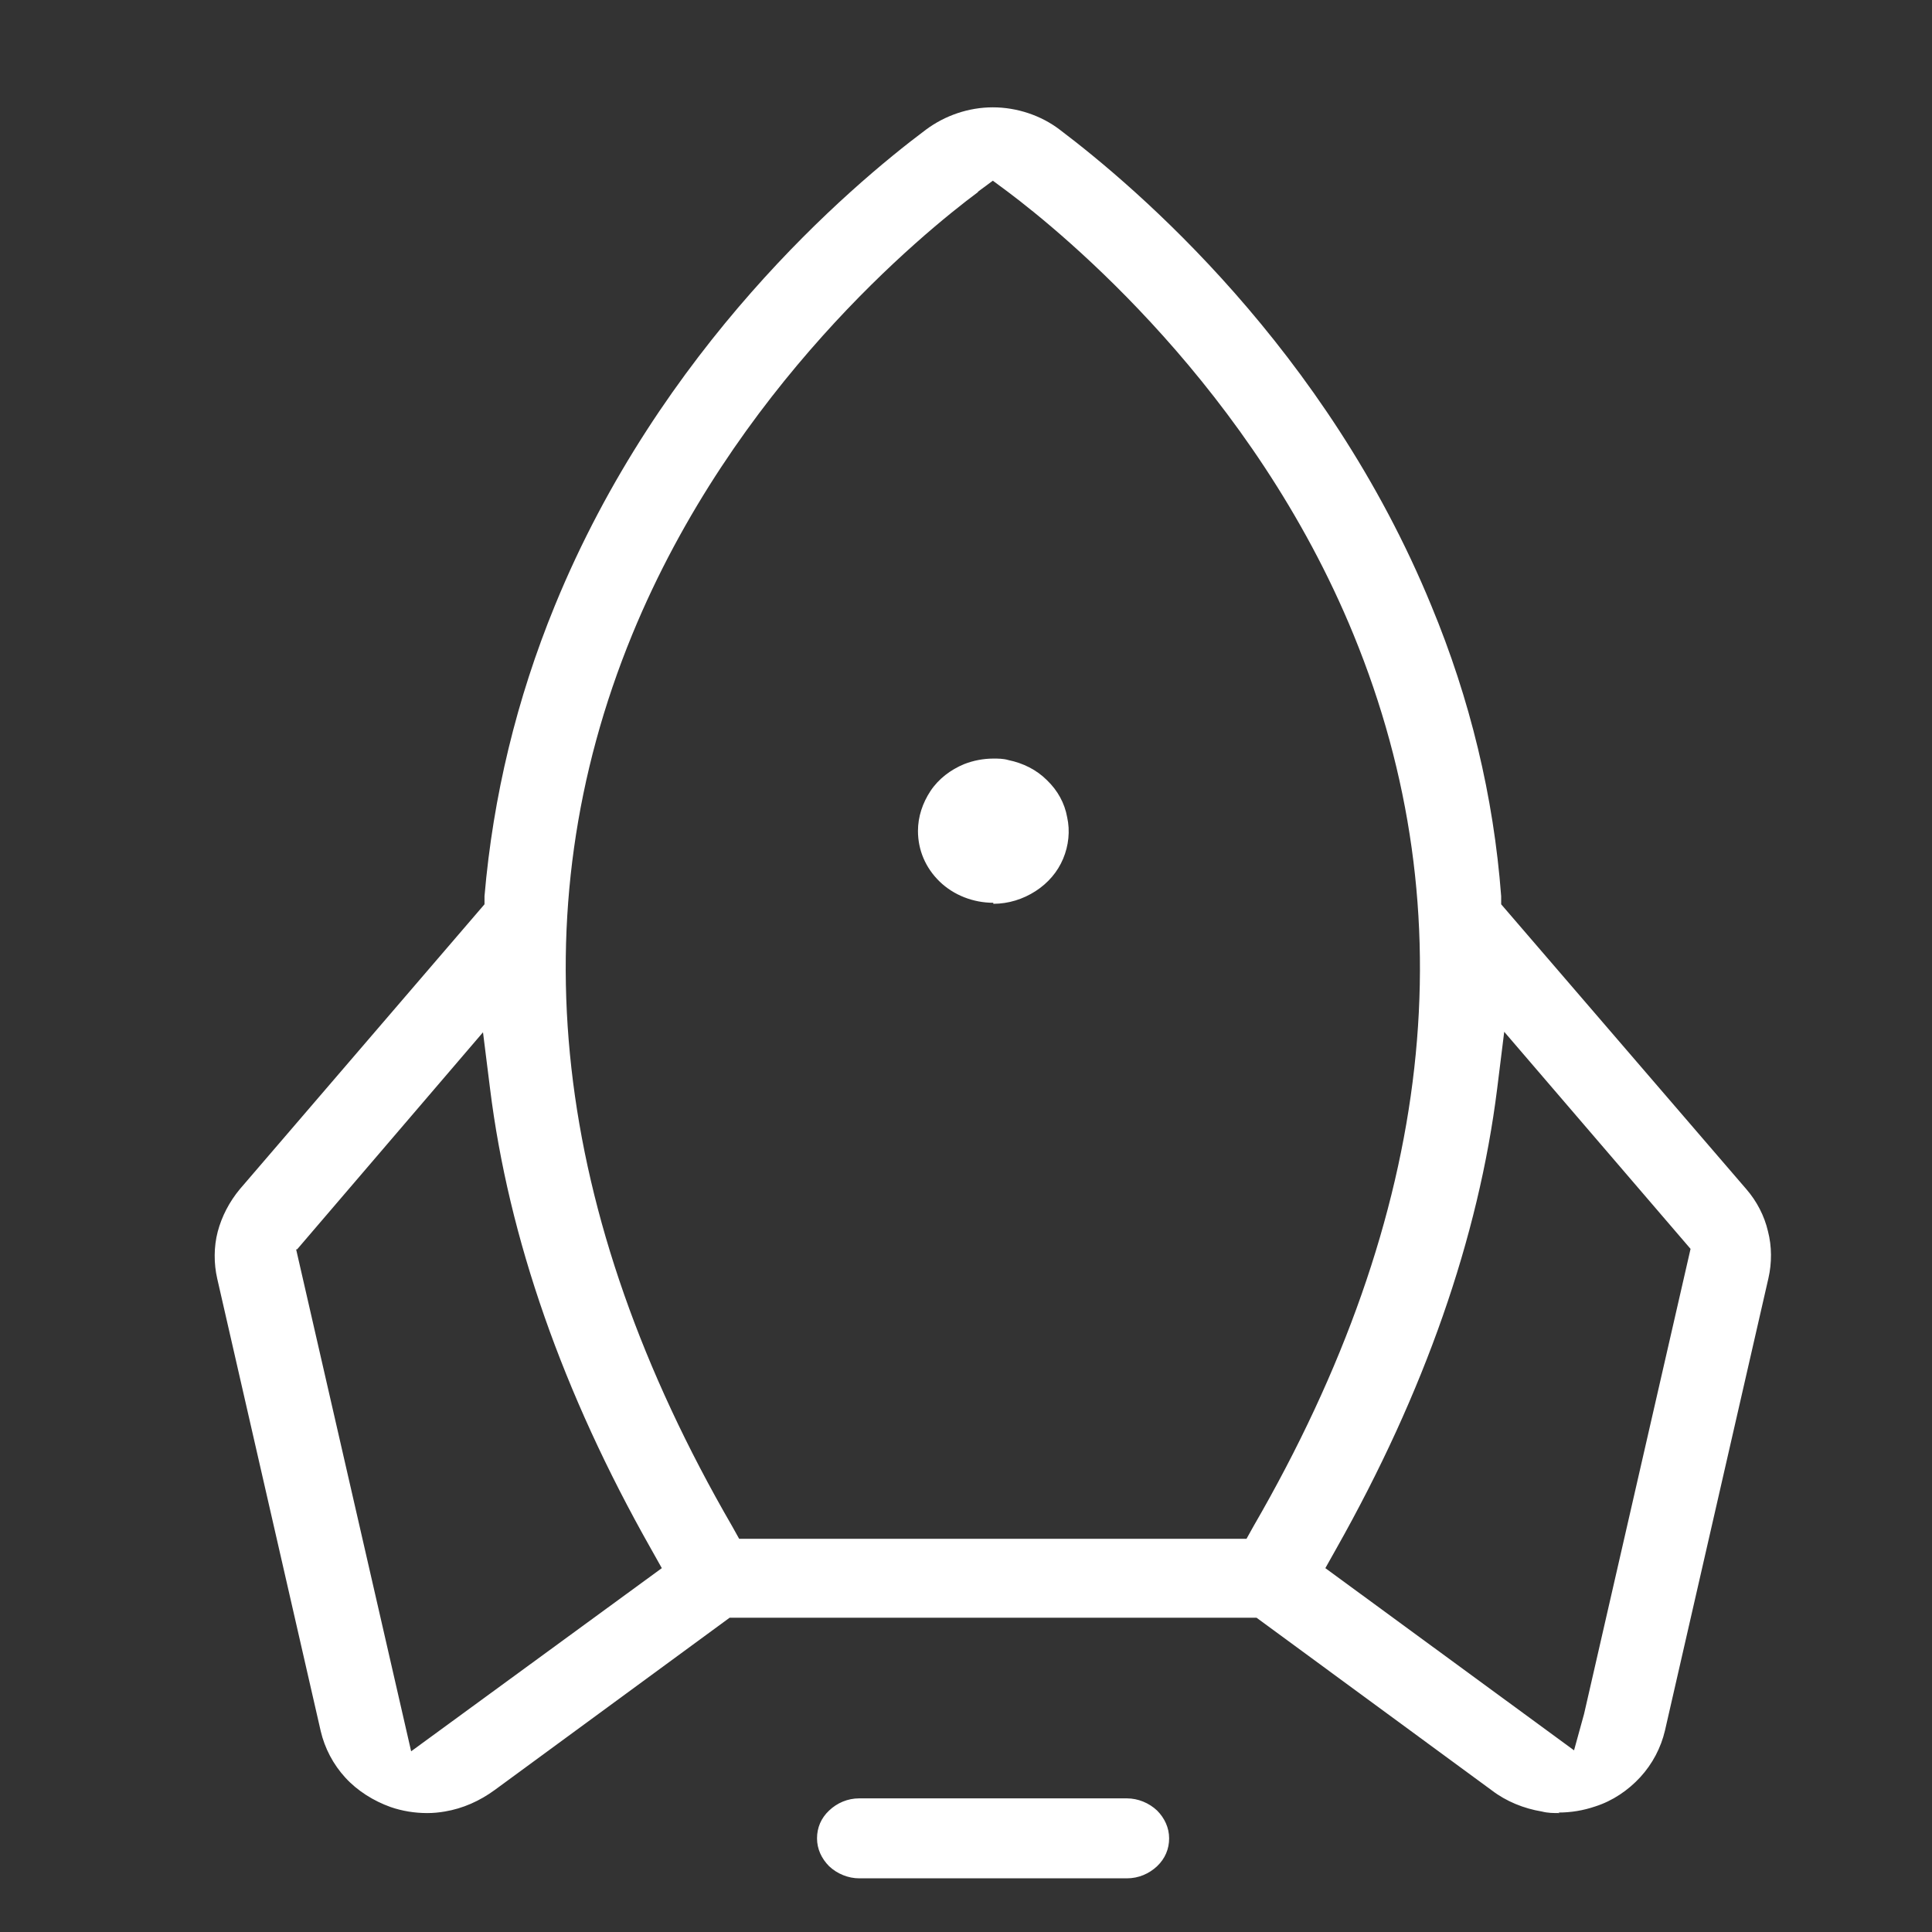 <svg width="36" height="36" viewBox="0 0 36 36" fill="none" xmlns="http://www.w3.org/2000/svg">
<rect x="0" y="0" width="36" height="36" fill="#333333" stroke="none"/>
<path d="M16.01 35C15.804 35 15.598 34.915 15.449 34.774C15.308 34.632 15.224 34.453 15.224 34.255C15.224 34.057 15.299 33.878 15.449 33.737C15.598 33.595 15.795 33.51 16.01 33.51H20.999C21.205 33.51 21.411 33.595 21.561 33.737C21.701 33.878 21.785 34.057 21.785 34.255C21.785 34.453 21.71 34.632 21.561 34.774C21.411 34.915 21.214 35 20.999 35H16.01ZM29.058 33.784C28.946 33.784 28.843 33.784 28.731 33.755C28.394 33.699 28.066 33.567 27.795 33.359L23.414 30.144H13.595L9.224 33.35C8.943 33.557 8.625 33.699 8.288 33.755C8.176 33.774 8.073 33.784 7.961 33.784C7.727 33.784 7.493 33.746 7.277 33.671C6.959 33.557 6.659 33.369 6.435 33.124C6.21 32.879 6.051 32.577 5.976 32.256L4.048 23.827C3.983 23.544 3.983 23.233 4.057 22.95C4.132 22.667 4.273 22.394 4.469 22.158L9.028 16.85V16.699C9.187 14.842 9.627 13.022 10.338 11.287C12.304 6.479 15.832 3.48 17.255 2.415C17.611 2.151 18.051 2 18.5 2C18.949 2 19.399 2.151 19.745 2.415C21.168 3.49 24.706 6.497 26.671 11.287C27.392 13.022 27.832 14.842 27.972 16.699V16.85L32.54 22.158C32.737 22.385 32.877 22.658 32.943 22.941C33.017 23.224 33.017 23.535 32.952 23.818L31.024 32.247C30.949 32.567 30.79 32.869 30.565 33.114C30.34 33.359 30.05 33.557 29.723 33.661C29.498 33.737 29.273 33.774 29.04 33.774L29.058 33.784ZM5.518 23.28L7.661 32.633L12.332 29.22L12.126 28.853C10.488 25.958 9.477 23.073 9.131 20.282L9 19.235L5.536 23.28H5.518ZM27.898 20.282C27.551 23.063 26.54 25.949 24.902 28.853L24.696 29.22L29.33 32.615L29.517 31.936L31.501 23.271L28.029 19.226L27.898 20.282ZM18.229 3.575C17.19 4.348 13.67 7.223 11.78 11.825C9.645 17.029 10.273 22.62 13.642 28.438L13.773 28.673H23.227L23.358 28.438C26.727 22.62 27.355 17.029 25.221 11.825C23.339 7.233 19.81 4.348 18.781 3.575L18.5 3.367L18.219 3.575H18.229ZM18.509 16.822C18.135 16.822 17.77 16.68 17.508 16.426C17.246 16.171 17.105 15.841 17.105 15.483C17.105 15.219 17.19 14.964 17.339 14.738C17.489 14.512 17.714 14.342 17.966 14.238C18.135 14.172 18.322 14.135 18.509 14.135C18.603 14.135 18.697 14.135 18.79 14.163C19.062 14.219 19.314 14.342 19.511 14.54C19.707 14.729 19.838 14.964 19.885 15.228C19.942 15.483 19.913 15.756 19.81 16.001C19.707 16.247 19.53 16.454 19.296 16.605C19.062 16.756 18.79 16.841 18.509 16.841V16.822Z" fill="white"/>
</svg>
